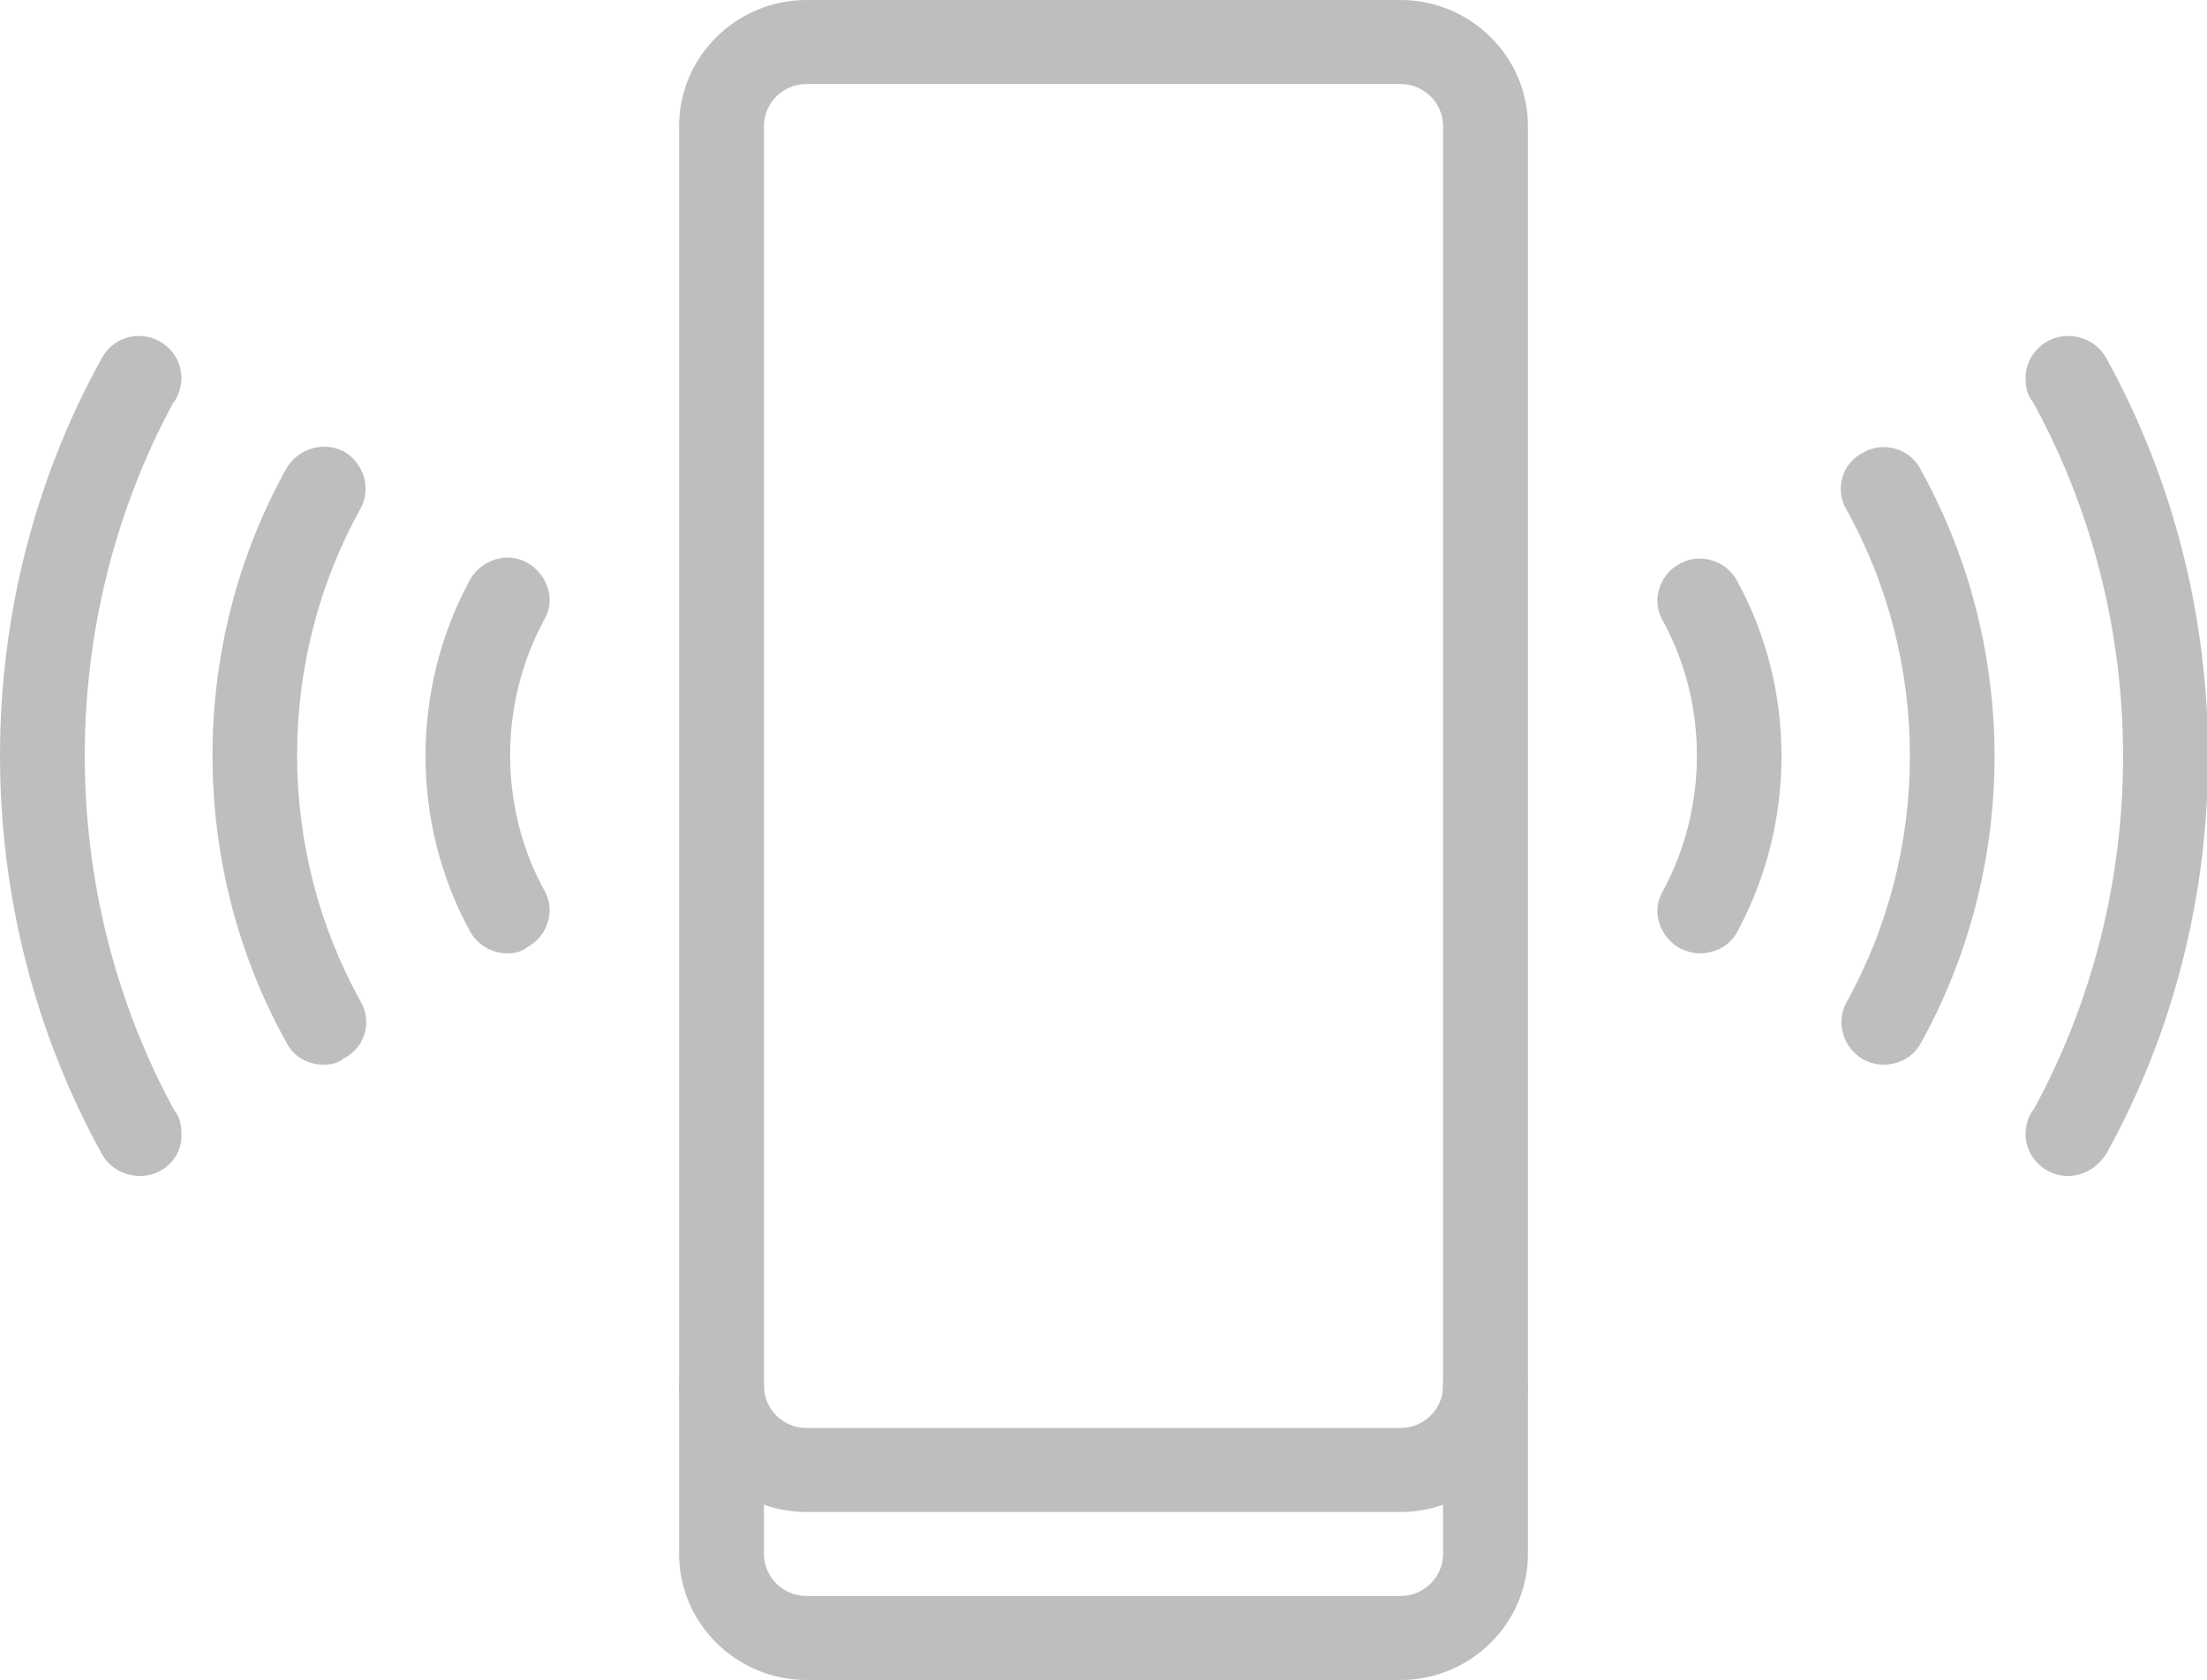 <svg width="67" height="51" viewBox="0 0 67 51" fill="none" xmlns="http://www.w3.org/2000/svg">
<g clip-path="url(#clip0)">
<path d="M42.519 51H24.481C22.355 51 20.616 49.279 20.616 47.175V3.825C20.616 1.721 22.355 0 24.481 0H42.519C44.645 0 46.385 1.721 46.385 3.825V47.175C46.385 49.279 44.645 51 42.519 51ZM24.481 2.55C23.772 2.55 23.192 3.124 23.192 3.825V47.175C23.192 47.876 23.772 48.45 24.481 48.45H42.519C43.228 48.45 43.808 47.876 43.808 47.175V3.825C43.808 3.124 43.228 2.55 42.519 2.55H24.481Z" fill="#BCBEC0"/>
<path d="M42.519 45.9H24.481C22.355 45.9 20.616 44.179 20.616 42.075C20.616 41.374 21.195 40.8 21.904 40.8C22.613 40.8 23.192 41.374 23.192 42.075C23.192 42.776 23.772 43.35 24.481 43.35H42.519C43.228 43.35 43.808 42.776 43.808 42.075C43.808 41.374 44.388 40.8 45.096 40.8C45.805 40.8 46.385 41.374 46.385 42.075C46.385 44.179 44.645 45.9 42.519 45.9Z" fill="#BCBEC0"/>
<path d="M51.603 28.942C51.41 28.942 51.184 28.879 50.991 28.783C50.379 28.433 50.121 27.668 50.476 27.062C51.861 24.512 51.861 21.356 50.476 18.838C50.121 18.233 50.379 17.436 50.991 17.117C51.603 16.766 52.408 17.021 52.73 17.627C54.534 20.91 54.534 24.99 52.73 28.305C52.505 28.719 52.054 28.942 51.603 28.942Z" fill="#BCBEC0"/>
<path d="M15.397 28.942C14.946 28.942 14.495 28.688 14.27 28.273C12.466 24.99 12.466 20.91 14.27 17.595C14.624 16.989 15.397 16.734 16.009 17.085C16.621 17.436 16.879 18.201 16.525 18.806C15.14 21.356 15.14 24.512 16.525 27.03C16.879 27.636 16.621 28.433 16.009 28.751C15.816 28.911 15.591 28.942 15.397 28.942Z" fill="#BCBEC0"/>
<path d="M62.781 35.7C62.072 35.7 61.492 35.126 61.492 34.425C61.492 34.138 61.589 33.851 61.75 33.66C65.358 27.03 65.358 18.838 61.718 12.208C61.556 12.017 61.492 11.762 61.492 11.475C61.492 10.774 62.072 10.2 62.781 10.2C63.264 10.2 63.715 10.455 63.94 10.869C68.063 18.328 68.063 27.604 63.94 35.031C63.682 35.445 63.231 35.7 62.781 35.7Z" fill="#BCBEC0"/>
<path d="M4.252 35.7C3.769 35.7 3.318 35.445 3.093 35.031C-1.031 27.572 -1.031 18.296 3.093 10.869C3.318 10.455 3.737 10.2 4.22 10.2C4.929 10.2 5.508 10.774 5.508 11.475C5.508 11.762 5.412 12.049 5.251 12.24C1.675 18.87 1.675 27.062 5.283 33.692C5.444 33.883 5.508 34.138 5.508 34.425C5.541 35.126 4.961 35.7 4.252 35.7Z" fill="#BCBEC0"/>
<path d="M57.176 32.321C56.95 32.321 56.757 32.258 56.564 32.162C55.952 31.811 55.726 31.046 56.048 30.441C58.625 25.819 58.625 20.081 56.048 15.459C55.694 14.854 55.92 14.057 56.564 13.738C57.176 13.387 57.981 13.611 58.303 14.248C61.299 19.635 61.299 26.297 58.303 31.684C58.078 32.098 57.627 32.321 57.176 32.321Z" fill="#BCBEC0"/>
<path d="M9.825 32.321C9.374 32.321 8.923 32.098 8.697 31.652C5.702 26.265 5.702 19.603 8.697 14.216C9.052 13.611 9.825 13.387 10.437 13.706C11.049 14.057 11.274 14.822 10.952 15.428C8.375 20.049 8.375 25.787 10.952 30.409C11.307 31.014 11.081 31.811 10.437 32.13C10.244 32.289 10.018 32.321 9.825 32.321Z" fill="#BCBEC0"/>
</g>
<defs>
<clipPath id="clip0">
<rect width="67" height="51" fill="white" transform="translate(0)"/>
</clipPath>
</defs>
</svg>
